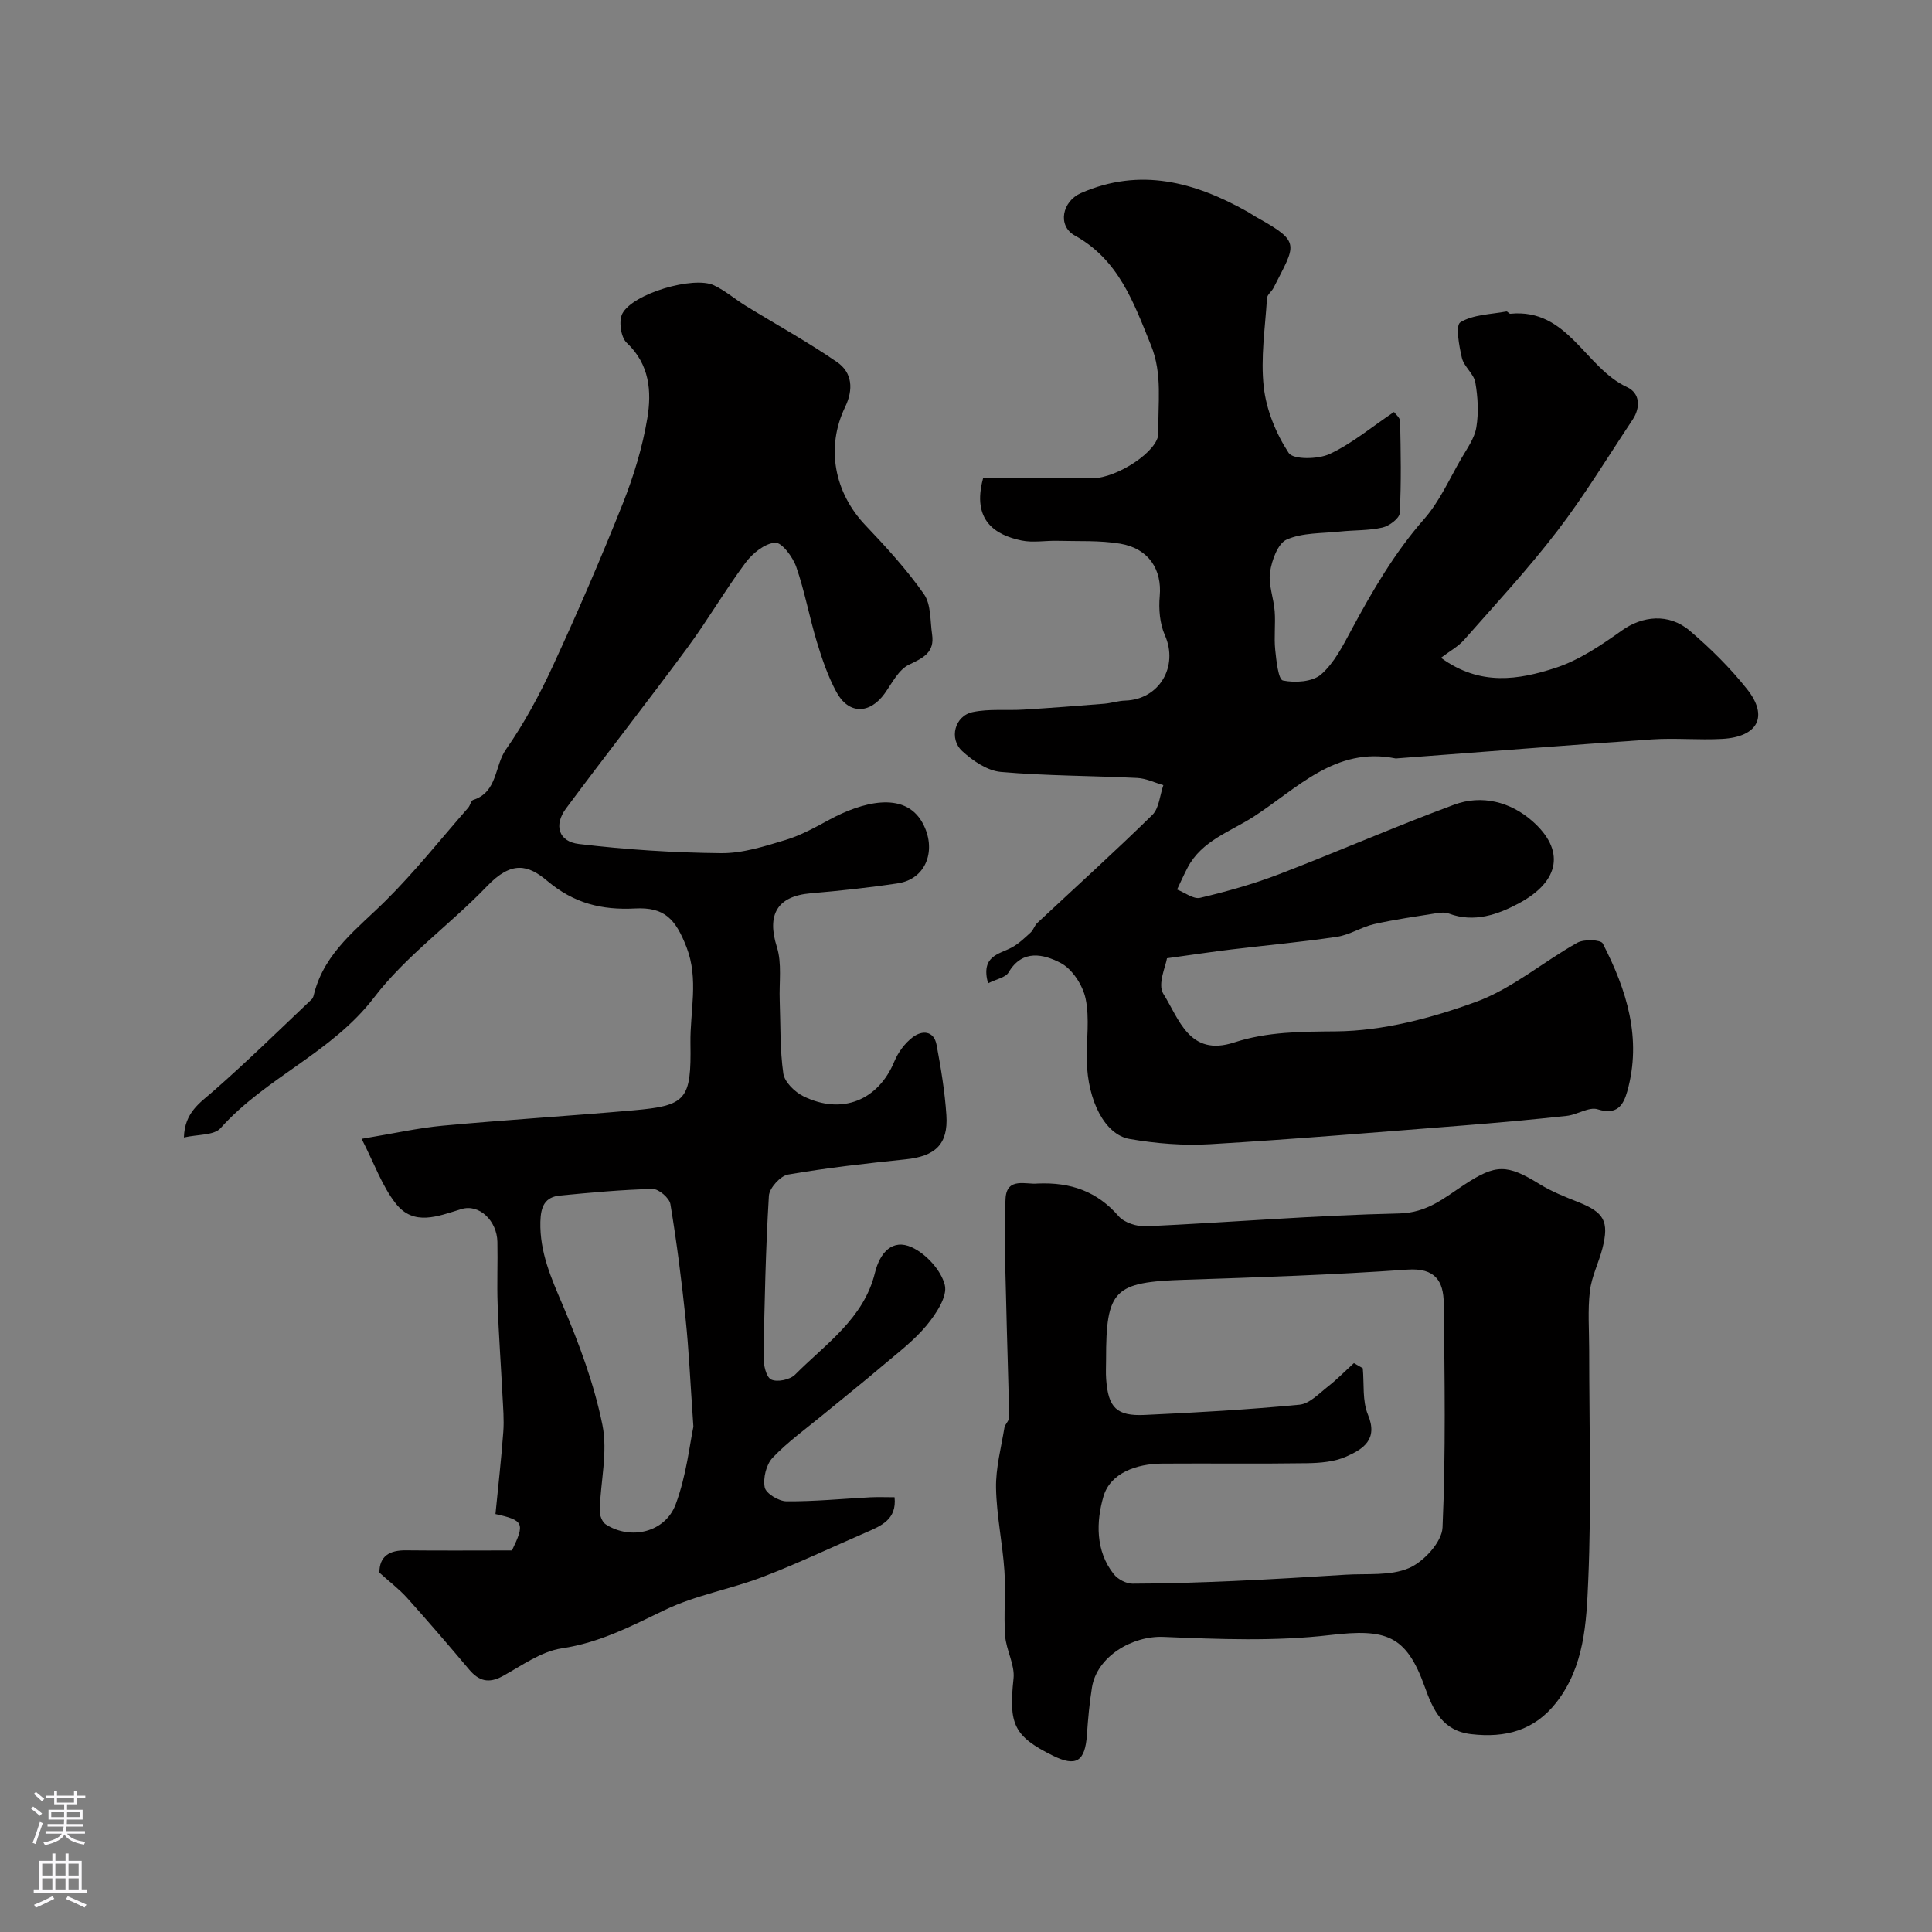<svg enable-background="new 0 0 400 400" viewBox="0 0 400 400" xmlns="http://www.w3.org/2000/svg"><rect x="0" y="0" width="400" height="400" fill="#808080" stroke="none"/><g fill="#010000"><path d="m204.56 203.59c-1.54-5.73 2.27-6 4.89-7.41 1.46-.78 2.7-1.99 3.94-3.12.57-.52.79-1.42 1.35-1.95 7.96-7.45 16.06-14.76 23.84-22.39 1.41-1.39 1.55-4.08 2.28-6.16-1.8-.52-3.58-1.4-5.4-1.49-9.42-.47-18.87-.43-28.25-1.25-2.79-.25-5.78-2.29-7.97-4.29-2.84-2.59-1.56-7.33 2.15-8.1 3.38-.71 6.98-.3 10.48-.51 5.59-.34 11.17-.77 16.75-1.22 1.46-.12 2.89-.61 4.35-.65 7.08-.23 11.06-7.09 8.21-13.53-1.07-2.41-1.31-5.44-1.07-8.11.49-5.42-2.23-9.85-8.19-10.85-4.23-.71-8.63-.47-12.96-.59-2.5-.07-5.09.43-7.48-.07-5.41-1.13-10.32-4.14-7.94-12.88 7.48 0 15.1.03 22.73-.01 5-.03 13.68-5.65 13.57-9.4-.17-6.04.91-12.1-1.55-18.15-3.59-8.83-6.64-17.64-15.77-22.7-3.65-2.03-2.6-7.08 1.27-8.78 12.26-5.37 23.54-2.3 34.5 3.86.71.4 1.37.87 2.08 1.26 9.14 5.08 7.81 5.55 3.31 14.49-.38.76-1.32 1.41-1.36 2.14-.38 6.14-1.35 12.37-.67 18.41.53 4.74 2.54 9.64 5.16 13.64.93 1.41 6.08 1.34 8.49.21 4.64-2.17 8.7-5.59 13.31-8.69.29.42 1.25 1.16 1.27 1.93.13 6.33.26 12.67-.08 18.99-.06 1.1-2.17 2.68-3.57 3-2.85.65-5.87.52-8.81.83-3.72.4-7.73.21-11.01 1.65-1.84.8-3.1 4.29-3.46 6.74-.38 2.59.76 5.38.96 8.1.2 2.65-.16 5.35.11 7.99.23 2.26.65 6.16 1.59 6.36 2.51.52 6.11.29 7.89-1.24 2.72-2.36 4.52-5.94 6.29-9.23 4.36-8.1 8.92-15.97 15.06-22.96 3.18-3.61 5.21-8.24 7.66-12.47 1.21-2.1 2.78-4.23 3.15-6.52.5-3.02.32-6.26-.21-9.29-.32-1.8-2.35-3.26-2.78-5.07-.58-2.47-1.36-6.76-.31-7.39 2.66-1.61 6.28-1.63 9.52-2.23.24-.04.57.5.83.47 11.93-1.17 15.42 11.16 24.15 15.19 2.68 1.24 2.85 4.19 1.14 6.76-5.14 7.73-9.97 15.71-15.61 23.06-6 7.83-12.73 15.09-19.26 22.5-1.24 1.41-3 2.35-4.79 3.72 8.15 5.94 16.13 4.54 23.67 2.1 4.94-1.6 9.52-4.72 13.82-7.78 4.16-2.96 9.66-3.64 14.02.08 4.29 3.65 8.37 7.69 11.87 12.1 4.48 5.64 2.24 9.88-5.15 10.29-4.82.27-9.68-.22-14.49.1-17.57 1.2-35.12 2.6-52.68 3.92-.17.01-.34.05-.5.02-12.45-2.5-20.35 6.26-29.34 12.06-4.82 3.11-10.73 4.95-13.67 10.53-.79 1.49-1.46 3.04-2.19 4.56 1.6.62 3.38 2.04 4.76 1.72 5.52-1.31 11.03-2.85 16.32-4.88 12.14-4.66 24.07-9.89 36.26-14.4 5.76-2.14 11.68-.59 16.19 3.37 6.77 5.94 5.87 12.41-2.76 17.04-4.32 2.32-9.27 4.09-14.51 2.12-.74-.28-1.67-.21-2.48-.08-4.34.7-8.7 1.3-12.98 2.27-2.62.59-5.04 2.23-7.67 2.62-7.28 1.09-14.62 1.75-21.93 2.63-3.92.47-7.83 1.07-13.29 1.82-.21 1.51-2 5.37-.77 7.33 3.27 5.18 5.37 13.13 14.67 10.1 6.88-2.24 13.86-2.24 21.14-2.3 9.7-.09 19.72-2.74 28.95-6.11 7.47-2.73 13.89-8.28 20.97-12.24 1.38-.77 4.85-.64 5.26.15 4.96 9.62 8.15 19.69 5.07 30.65-.81 2.87-2.15 4.95-6.11 3.69-1.81-.58-4.23 1.13-6.43 1.36-7.18.78-14.38 1.43-21.58 2-17.39 1.36-34.78 2.83-52.19 3.86-5.54.33-11.24-.13-16.72-1.08-5.14-.89-8.67-7.93-8.86-16.11-.1-4.33.62-8.8-.25-12.95-.59-2.79-2.78-6.17-5.22-7.41-3.41-1.75-7.85-2.93-10.74 2.01-.62 1.04-2.54 1.37-4.24 2.24z"/><path d="m78.55 325.6c-.01-3.37 2.03-4.67 5.53-4.62 7.33.08 14.66.02 21.92.02 2.7-5.61 2.46-6.23-3.42-7.53.55-5.59 1.2-11.29 1.62-17 .19-2.52-.04-5.08-.17-7.61-.32-6.26-.77-12.5-1-18.76-.16-4.33.04-8.67-.05-13-.09-4.29-3.7-7.92-7.47-6.77-4.88 1.49-9.84 3.59-13.56-1.14-2.85-3.62-4.43-8.24-7.08-13.41 6.64-1.1 11.69-2.25 16.8-2.72 13.11-1.21 26.25-2.01 39.36-3.17 11.08-.97 12.11-2.15 11.92-13.9-.1-6.61 1.75-13.24-.8-19.85-2.29-5.92-4.62-8.37-10.68-8.05-6.9.36-12.65-1.06-18.18-5.72-3.96-3.34-7.36-4.21-12.45 1.1-7.57 7.9-16.8 14.42-23.37 23.02-8.77 11.48-22.45 16.59-31.8 27.08-1.36 1.53-4.74 1.27-7.59 1.93.15-5.22 3.31-7.15 6.16-9.65 6.96-6.1 13.58-12.6 20.31-18.97.32-.31.42-.89.54-1.36 2.24-8.45 8.99-13.3 14.78-19.06 6.07-6.03 11.42-12.78 17.07-19.23.42-.48.56-1.46 1.02-1.61 5.08-1.62 4.4-7.03 6.78-10.44 3.78-5.4 6.96-11.31 9.73-17.31 5.11-11.06 9.95-22.26 14.46-33.58 2.26-5.69 4.09-11.67 5.09-17.69.92-5.54.49-11.17-4.28-15.64-1.2-1.13-1.68-4.49-.9-6.01 2.14-4.17 14.79-7.88 18.99-5.87 2.35 1.12 4.38 2.89 6.62 4.27 6.3 3.87 12.8 7.44 18.87 11.63 3.15 2.18 3.4 5.67 1.65 9.3-4.05 8.4-2.21 17.72 4.2 24.46 4.3 4.52 8.55 9.17 12.12 14.26 1.5 2.13 1.27 5.52 1.69 8.35.55 3.72-1.8 4.85-4.79 6.27-2.14 1.02-3.5 3.81-5.02 5.95-3.1 4.32-7.47 4.38-10-.3-1.76-3.25-2.98-6.85-4.06-10.41-1.55-5.12-2.5-10.44-4.25-15.48-.71-2.05-2.98-5.11-4.37-5.02-2.15.14-4.68 2.19-6.12 4.12-4.26 5.72-7.85 11.93-12.08 17.66-8.25 11.18-16.83 22.11-25.11 33.26-2.54 3.43-1.56 6.84 2.67 7.34 9.77 1.17 19.64 1.81 29.48 1.9 4.45.04 9-1.43 13.34-2.74 3.18-.96 6.18-2.64 9.14-4.24 6.43-3.47 15.4-6.09 19.16.66 3.04 5.45.91 11.66-5.07 12.56-5.99.91-12.04 1.55-18.08 2.07-6.94.6-9.08 4.44-6.98 11.1 1.08 3.41.45 7.36.59 11.07.19 5.06.03 10.17.75 15.15.26 1.76 2.37 3.82 4.16 4.7 8.01 3.94 15.51.81 18.83-7.22.79-1.9 2.19-3.8 3.83-5.03 1.89-1.42 4.35-1.39 4.91 1.61.9 4.82 1.71 9.68 2.03 14.57.39 6.03-2.31 8.5-8.47 9.13-8.13.84-16.27 1.76-24.32 3.15-1.58.27-3.86 2.8-3.96 4.4-.67 11.1-.91 22.23-1.1 33.35-.03 1.63.51 4.15 1.57 4.68 1.23.61 3.91.05 4.95-1 6.33-6.37 14.22-11.6 16.54-21.09 1.02-4.17 3.61-7.13 7.65-5.27 2.95 1.36 6.04 4.74 6.81 7.79.6 2.36-1.81 6-3.75 8.35-2.64 3.19-6.06 5.76-9.25 8.47-4 3.4-8.12 6.67-12.18 10.02-3.54 2.92-7.32 5.62-10.46 8.92-1.33 1.4-2.02 4.23-1.64 6.15.25 1.26 2.91 2.87 4.51 2.88 5.78.05 11.56-.53 17.34-.83 1.66-.08 3.32-.01 5.03-.01.48 4.6-2.75 5.91-5.93 7.29-7.14 3.09-14.18 6.46-21.45 9.23-6.63 2.53-13.82 3.75-20.17 6.81-6.93 3.33-13.51 6.78-21.34 7.95-4.29.64-8.3 3.59-12.28 5.77-2.86 1.56-4.9 1.01-6.91-1.38-4.24-5.04-8.53-10.03-12.93-14.93-1.65-1.8-3.63-3.3-5.65-5.13zm65.01-30.21c-.66-9.5-.94-15.93-1.61-22.31-.83-7.95-1.84-15.89-3.15-23.78-.21-1.27-2.43-3.17-3.69-3.14-6.38.15-12.76.75-19.13 1.36-3.17.3-4.02 2.26-4.1 5.43-.15 6.31 2.23 11.64 4.63 17.27 3.4 8 6.49 16.3 8.21 24.77 1.15 5.64-.39 11.8-.56 17.73-.03.97.51 2.41 1.26 2.89 5.14 3.31 12.31 1.68 14.48-4.18 2.23-5.98 2.91-12.54 3.66-16.04z"/><path d="m214.8 245.04c6.93-.31 12.38 1.66 16.8 6.76 1.18 1.36 3.81 2.18 5.72 2.09 17.46-.81 34.9-2.27 52.37-2.66 5.81-.13 9.35-3.24 13.48-5.95 6.54-4.3 8.84-4.28 15.6-.11 2.47 1.53 5.24 2.62 7.96 3.7 5.37 2.14 6.46 3.96 5.04 9.57-.76 2.99-2.25 5.85-2.6 8.87-.47 3.97-.15 8.03-.15 12.05 0 15.99.49 31.99-.2 47.95-.37 8.65-.78 17.72-6.6 25.17-4.55 5.82-10.55 7.37-17.59 6.56-5.97-.68-7.94-5.01-9.65-9.8-3.85-10.76-8.01-12.07-19.59-10.72-11.37 1.33-23.01.86-34.5.38-6.47-.27-13.78 4.06-14.81 10.47-.52 3.23-.82 6.51-1.04 9.78-.38 5.55-2.23 6.73-7.07 4.33-8.11-4.02-9.14-6.54-8.13-15.94.31-2.86-1.52-5.88-1.74-8.88-.32-4.47.16-9-.15-13.48-.39-5.71-1.62-11.38-1.73-17.08-.08-4.15 1.05-8.34 1.73-12.49.12-.76 1-1.45.98-2.16-.16-8.3-.46-16.6-.64-24.9-.14-6.81-.5-13.65-.1-20.43.25-4.49 4.32-2.82 6.61-3.08zm65.51 37.18c.61.35 1.22.71 1.84 1.06.3 3.23-.12 6.76 1.07 9.62 2.17 5.19-1.06 7.14-4.5 8.67-2.45 1.09-5.41 1.33-8.16 1.37-9.99.15-19.99.01-29.99.08-5.28.04-10.69 1.95-12.11 6.8-1.49 5.11-1.73 11.27 2.17 16.13.83 1.03 2.53 1.93 3.83 1.93 6.95-.01 13.91-.25 20.86-.55 7.75-.34 15.49-.81 23.23-1.3 4.44-.28 9.3.29 13.17-1.38 3.06-1.32 6.81-5.39 6.94-8.39.69-15.46.43-30.97.25-46.46-.05-4.53-1.75-7.34-7.51-6.94-15.33 1.08-30.71 1.6-46.08 2.1-14.71.48-16.33 1.98-16.32 16.61 0 1.33-.08 2.67.02 4 .43 5.85 2.14 7.65 7.97 7.38 10.7-.49 21.4-1.1 32.06-2.12 2.08-.2 4.05-2.33 5.91-3.78 1.89-1.48 3.57-3.21 5.35-4.83z"/></g><path d="m6.44 374.46.42-.45c.65.47 1.27.95 1.85 1.44l-.45.49c-.65-.56-1.25-1.06-1.82-1.48m.93 7.33-.63-.26c.55-1.36 1.05-2.8 1.52-4.33.19.1.38.19.59.27-.46 1.29-.95 2.73-1.48 4.32m-.38-10.38.44-.42c.43.34 1.01.82 1.74 1.44l-.49.49c-.53-.51-1.09-1.01-1.69-1.51m2.5.35h1.72v-1.04h.59v1.04h3.52v-1.04h.59v1.04h1.75v.53h-1.75v1.42h-2.03v.97h3.22v2.03h-3.24c0 .35-.01.66-.03.93h3.32v.53h-3.37c-.03.27-.08.58-.15.94h3.96v.53h-3.71c.67.92 1.93 1.48 3.79 1.68-.13.24-.23.44-.29.59-2.13-.38-3.48-1.08-4.04-2.12-.43.97-1.77 1.72-4.03 2.23-.09-.19-.2-.37-.33-.55 2.1-.42 3.37-1.03 3.81-1.83h-3.36v-.53h3.58c.08-.29.13-.61.16-.94h-3.33v-.53h3.39c.02-.27.04-.58.04-.93h-3.23v-2.03h3.25v-.97h-2.07v-1.42h-1.73zm1.12 3.44v1h2.65c.01-.3.02-.44.01-.4v-.25-.35zm1.19-2h3.52v-.91h-3.52zm4.71 2h-2.63v.59c0 .15-.01.28-.01.4h2.64z" fill="#fbfafc"/><path d="m13.56 383.74h.63v1.52h2.72v6.07h1.13v.6h-11.06v-.6h1.13v-6.07h2.73v-1.52h.63v1.52h2.1v-1.52zm-2.69 8.83.38.56c-1.24.63-2.53 1.25-3.85 1.85-.1-.21-.21-.42-.34-.63 1.36-.55 2.63-1.15 3.81-1.78m-2.13-4.27h2.1v-2.45h-2.1zm0 3.04h2.1v-2.46h-2.1zm2.72-3.04h2.1v-2.45h-2.1zm0 3.04h2.1v-2.46h-2.1zm6.07 3.6c-1.41-.71-2.7-1.3-3.86-1.78l.35-.56c1.45.62 2.75 1.19 3.88 1.72zm-1.25-9.09h-2.1v2.45h2.1zm-2.09 5.49h2.1v-2.45h-2.1z" fill="#fbfafc"/></svg>